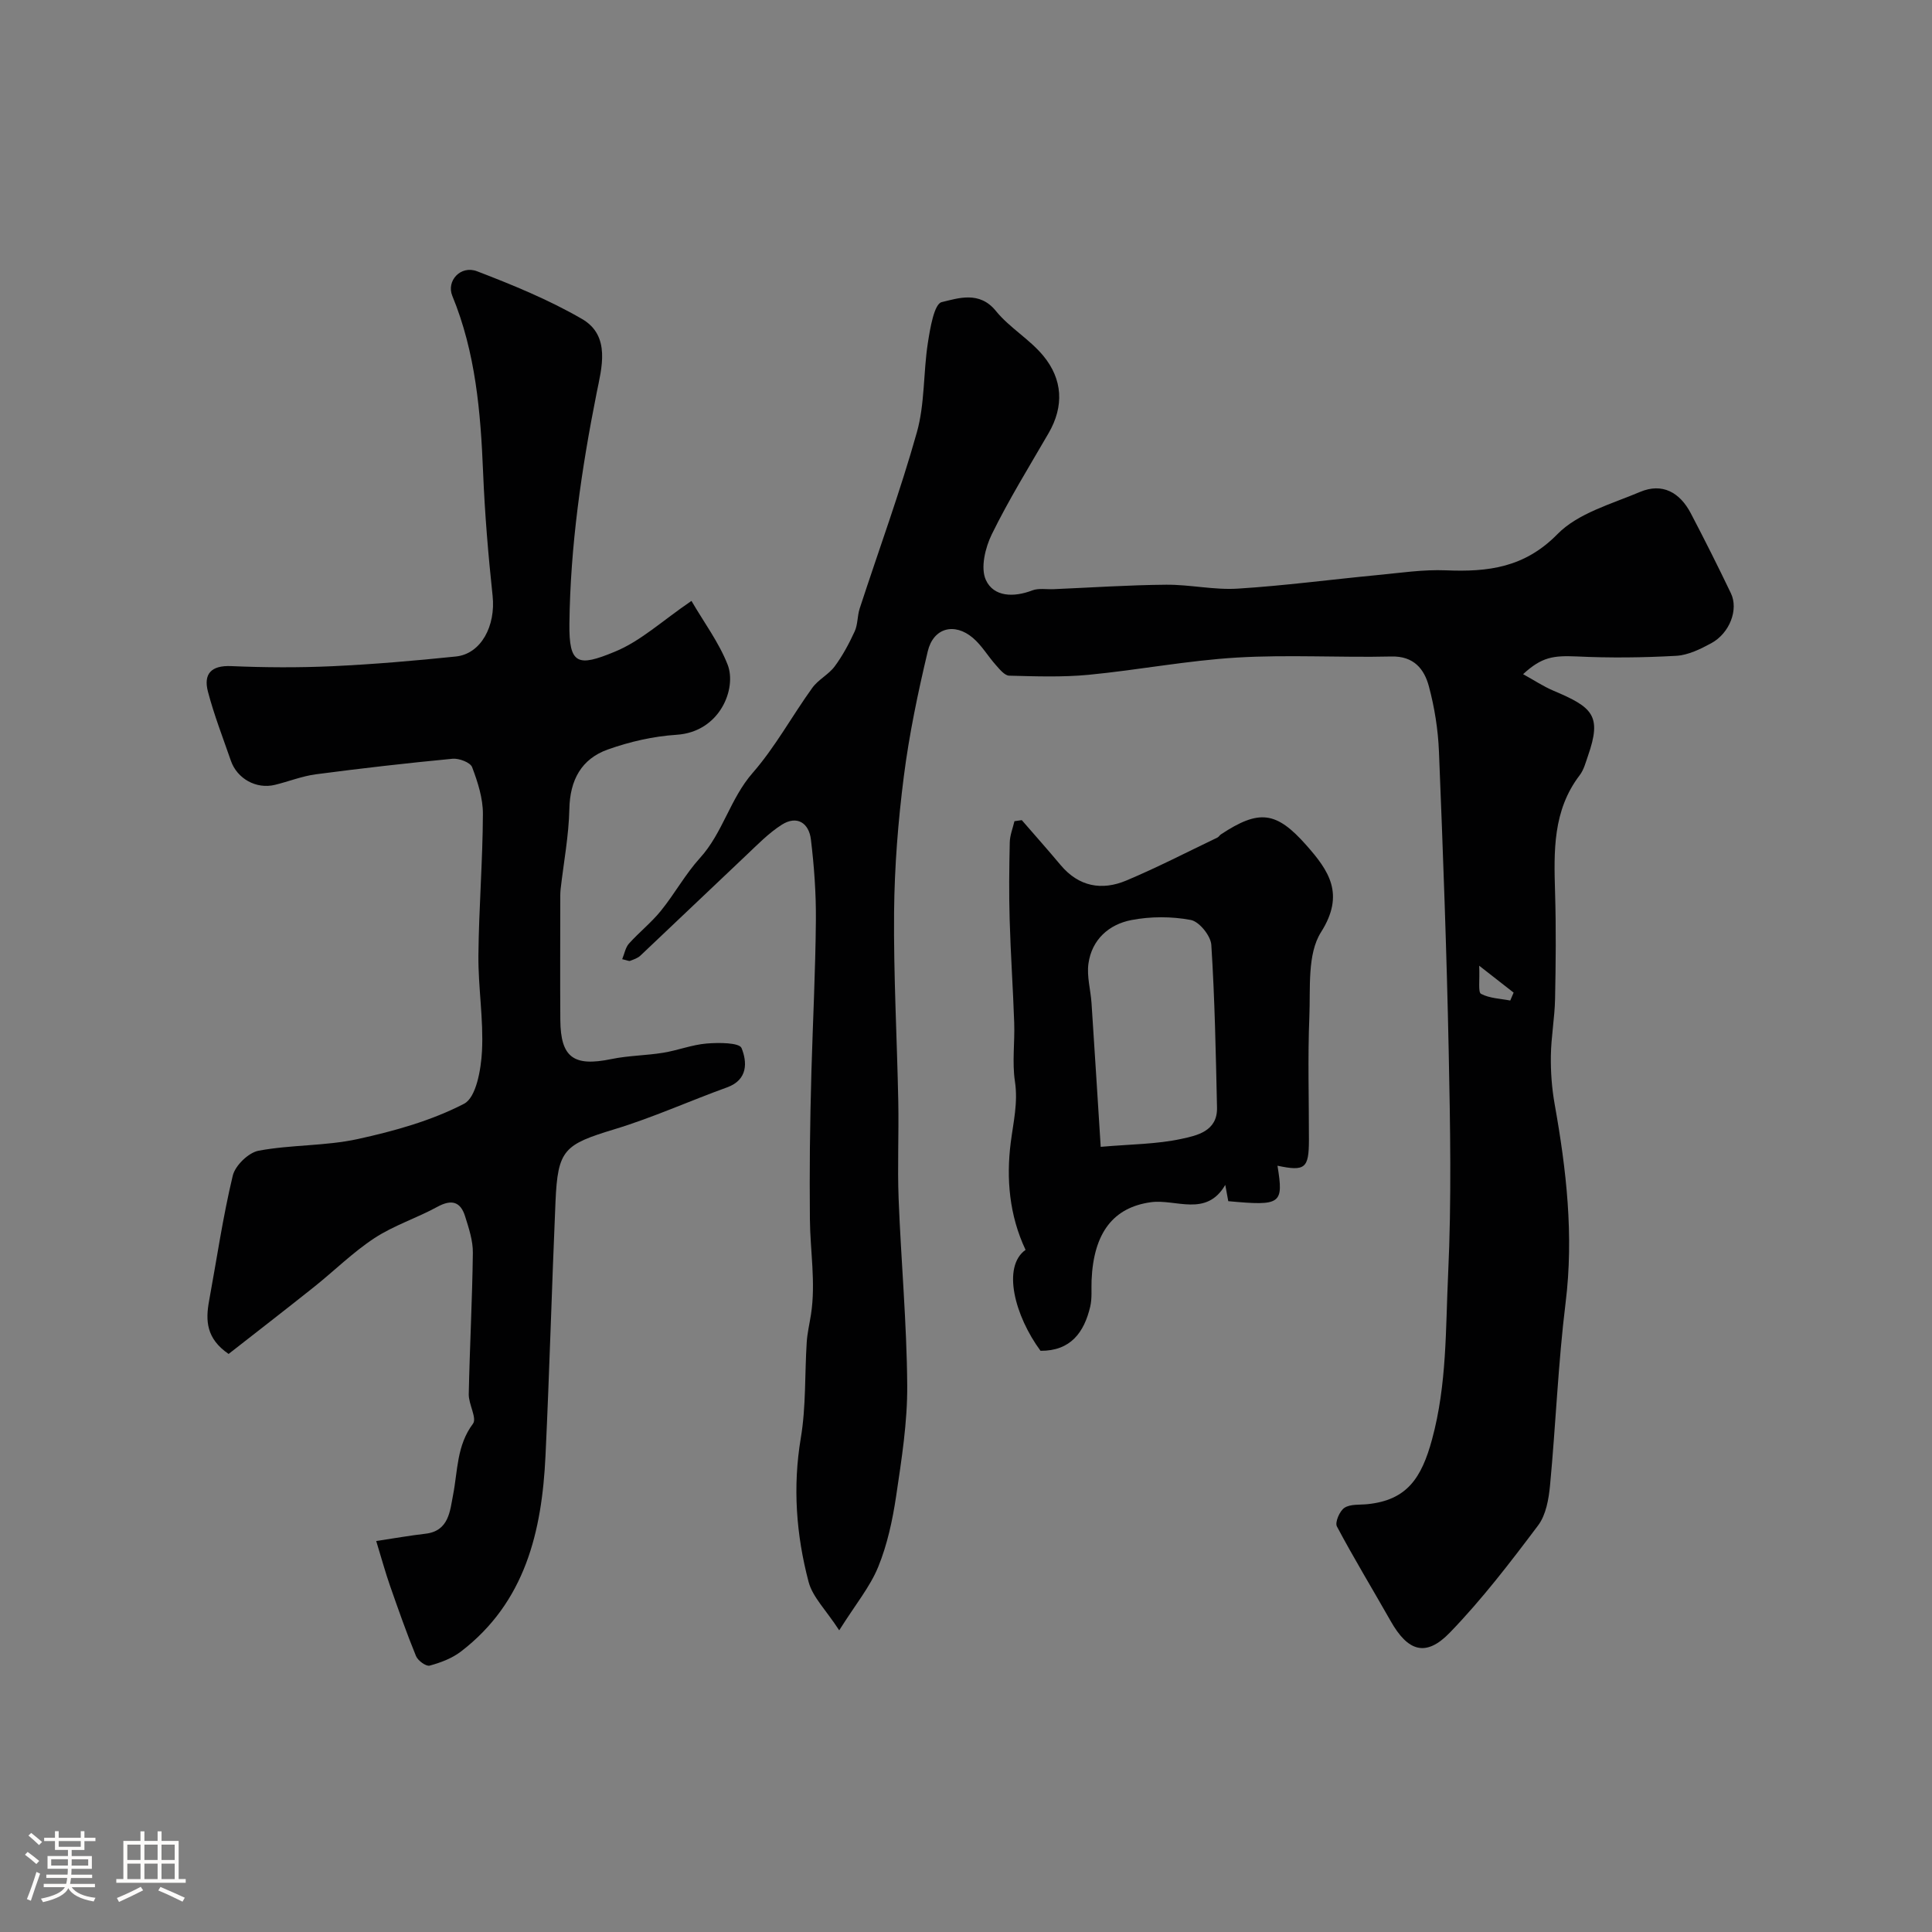 <svg enable-background="new 0 0 400 400" viewBox="0 0 400 400" xmlns="http://www.w3.org/2000/svg"><rect x="0" y="0" width="400" height="400" fill="#808080" stroke="none"/><path d="m5.17 384 .55-.58c.85.61 1.65 1.24 2.4 1.87l-.59.64c-.83-.73-1.62-1.38-2.36-1.93m1.22 9.53-.82-.34c.71-1.76 1.37-3.64 1.98-5.63.24.13.5.25.76.36-.6 1.67-1.24 3.54-1.92 5.61m-.5-13.5.57-.54c.56.44 1.31 1.06 2.26 1.87l-.64.64c-.68-.66-1.41-1.32-2.19-1.97m3.25.46h2.24v-1.36h.77v1.36h4.57v-1.36h.76v1.36h2.28v.69h-2.28v1.84h-2.64v1.26h4.18v2.64h-4.21c0 .45-.02.86-.05 1.21h4.32v.69h-4.38c-.04.34-.1.75-.19 1.22h5.15v.69h-4.82c.87 1.19 2.51 1.92 4.93 2.19-.17.31-.3.57-.37.76-2.77-.49-4.52-1.41-5.26-2.76-.56 1.26-2.3 2.23-5.24 2.9-.12-.24-.26-.48-.43-.72 2.73-.55 4.38-1.34 4.96-2.38h-4.38v-.69h4.65c.1-.38.17-.79.21-1.22h-4.32v-.69h4.4c.03-.34.05-.75.05-1.21h-4.2v-2.64h4.23v-1.26h-2.69v-1.84h-2.24zm1.46 4.46v1.29h3.45c.01-.4.02-.57.01-.53v-.32-.45h-3.46zm1.55-2.59h4.57v-1.19h-4.57zm6.11 2.59h-3.42v.77c-.01.19-.01.37-.02.53h3.44v-1.29z" fill="#fcfbfa"/><path d="m32.63 379.16h.82v1.98h3.54v7.89h1.46v.78h-14.37v-.78h1.46v-7.89h3.54v-1.98h.82v1.98h2.73zm-3.49 11.48.5.73c-1.61.82-3.28 1.63-5 2.41-.13-.27-.28-.55-.44-.82 1.75-.72 3.4-1.49 4.94-2.32m-2.78-5.55h2.73v-3.18h-2.73zm0 3.95h2.73v-3.2h-2.73zm3.54-3.95h2.73v-3.18h-2.73zm0 3.95h2.73v-3.2h-2.73zm7.89 4.68c-1.84-.92-3.51-1.7-5.02-2.32l.45-.73c1.89.8 3.57 1.55 5.04 2.23zm-1.62-11.81h-2.73v3.18h2.73zm-2.73 7.13h2.73v-3.2h-2.73z" fill="#fcfbfa"/><g fill="#010102"><path d="m315.34 139.58c2.26 1.24 4.18 2.53 6.28 3.42 8.11 3.43 10.08 5.12 7.15 13.5-.48 1.38-.86 2.89-1.72 4.01-5.58 7.31-5.34 15.73-5.09 24.26.22 7.35.15 14.71 0 22.06-.08 3.93-.82 7.85-.87 11.78-.05 3.32.2 6.7.78 9.97 2.44 13.63 3.99 27.22 2.27 41.14-1.55 12.54-2.03 25.21-3.22 37.8-.27 2.85-.84 6.13-2.47 8.3-5.76 7.66-11.63 15.33-18.28 22.2-4.97 5.14-8.69 3.9-12.26-2.42-3.7-6.53-7.6-12.94-11.12-19.57-.44-.84.57-3.21 1.57-3.86 1.23-.8 3.15-.58 4.78-.75 8.15-.84 11.17-5.38 13.35-13.41 3.1-11.42 2.79-22.83 3.33-34.22.72-15.32.43-30.7.12-46.04-.42-20.72-1.18-41.43-2.02-62.13-.18-4.54-.91-9.15-2.09-13.54-.96-3.57-3.12-6.27-7.74-6.16-10.66.25-21.35-.41-31.98.22-10.27.61-20.45 2.58-30.71 3.57-5.45.52-10.97.32-16.46.18-.95-.03-1.97-1.31-2.76-2.2-1.64-1.83-2.91-4.06-4.75-5.62-3.82-3.24-8.19-2.1-9.35 2.79-2.03 8.54-3.84 17.17-4.95 25.87-1.19 9.3-1.93 18.7-2.02 28.07-.12 13.09.61 26.19.87 39.29.13 6.7-.19 13.41.07 20.1.5 12.87 1.69 25.73 1.78 38.6.06 7.67-1.17 15.38-2.3 23-.74 4.95-1.82 9.99-3.7 14.6-1.68 4.13-4.66 7.72-8.08 13.15-2.75-4.23-5.51-6.88-6.34-10.03-2.57-9.75-3.31-19.66-1.61-29.8 1.09-6.47.8-13.17 1.22-19.77.12-1.93.58-3.84.88-5.76 1.03-6.62-.17-13.21-.22-19.82-.04-4.91-.05-9.81 0-14.72.06-5.31.17-10.63.32-15.94.3-10.38.83-20.75.92-31.12.05-5.59-.36-11.22-1.03-16.78-.41-3.39-2.86-5.06-6.03-3.05-2.74 1.74-5.07 4.17-7.46 6.42-7.29 6.87-14.52 13.81-21.81 20.68-.56.53-1.38.79-2.12 1.08-.25.1-.62-.11-1.65-.34.48-1.17.68-2.43 1.4-3.23 2.11-2.35 4.64-4.35 6.62-6.8 2.85-3.52 5.05-7.58 8.08-10.92 4.74-5.22 6.24-12.28 10.91-17.62 4.69-5.37 8.15-11.79 12.35-17.61 1.23-1.71 3.38-2.75 4.64-4.45 1.64-2.22 2.97-4.71 4.13-7.23.66-1.43.54-3.19 1.03-4.72 3.97-12.17 8.39-24.2 11.85-36.51 1.66-5.91 1.32-12.35 2.27-18.48.47-3.04 1.31-8.1 2.87-8.47 3.43-.81 7.81-2.37 11.21 1.82 2.81 3.47 6.97 5.84 9.82 9.29 4 4.85 4.36 10.41 1.09 16.04-4.01 6.92-8.23 13.74-11.74 20.9-1.37 2.79-2.38 6.97-1.24 9.47 1.61 3.53 5.77 3.64 9.6 2.17 1.32-.51 2.96-.19 4.45-.26 7.77-.33 15.53-.86 23.3-.92 4.93-.04 9.9 1.12 14.79.81 9.64-.6 19.23-1.88 28.85-2.8 4.76-.45 9.55-1.19 14.29-.99 8.71.36 16.25-.55 23.07-7.5 4.26-4.34 11.16-6.22 17.09-8.73 4.63-1.96 8.25.12 10.5 4.4 2.87 5.48 5.65 11.01 8.32 16.59 1.61 3.36-.26 8.26-4.07 10.33-2.25 1.22-4.79 2.47-7.26 2.61-6.84.38-13.73.46-20.57.13-4.85-.2-7.22.07-11.13 3.67zm-9.09 60.36c.15 3.09-.27 5.49.39 5.83 1.77.93 4 .98 6.04 1.38.23-.55.46-1.1.7-1.64-1.94-1.51-3.89-3.03-7.13-5.57z"/><path d="m143.16 124.41c2.6 4.47 5.67 8.57 7.48 13.18 1.94 4.92-1.54 13.96-10.58 14.54-4.8.31-9.69 1.43-14.23 3.05-5.46 1.95-7.83 6.32-7.95 12.31-.12 5.54-1.18 11.07-1.81 16.6-.09.82-.07 1.66-.07 2.5 0 8.2-.05 16.4.01 24.59.06 7.78 2.77 9.7 10.56 8.09 3.52-.73 7.18-.73 10.74-1.31 3.02-.49 5.96-1.66 8.99-1.91 2.48-.21 6.77-.2 7.23.94 1.15 2.83 1.38 6.56-3 8.14-7.78 2.81-15.35 6.25-23.25 8.65-10.49 3.19-11.8 4.19-12.27 15.02-.76 17.53-1.24 35.06-2.07 52.59-.74 15.67-4.18 30.33-17.52 40.55-1.84 1.41-4.21 2.3-6.47 2.91-.74.2-2.44-1.04-2.82-1.98-1.96-4.78-3.67-9.67-5.38-14.55-.94-2.7-1.7-5.46-2.86-9.27 3.76-.56 6.97-1.14 10.21-1.51 4.89-.56 5.07-4.83 5.7-8.01.99-5.05.73-10.23 4.12-14.76.87-1.16-.91-4.03-.87-6.11.2-9.76.73-19.52.85-29.28.03-2.52-.84-5.11-1.61-7.57-.95-3.03-2.8-3.55-5.72-1.96-4.25 2.33-9 3.84-13.03 6.48-4.5 2.95-8.38 6.83-12.62 10.2-5.86 4.67-11.8 9.26-17.59 13.79-4.65-3.18-4.79-6.93-4.04-10.99 1.59-8.65 2.85-17.38 4.9-25.92.5-2.1 3.26-4.78 5.36-5.17 6.75-1.26 13.82-.95 20.51-2.41 7.55-1.65 15.23-3.79 22.02-7.31 2.51-1.3 3.51-7.09 3.71-10.9.34-6.56-.8-13.19-.74-19.79.09-9.77.89-19.53.93-29.29.02-3.25-1.06-6.61-2.23-9.7-.37-.99-2.71-1.87-4.04-1.75-9.45.9-18.89 1.98-28.31 3.22-2.88.38-5.65 1.5-8.5 2.19-3.83.93-7.81-1.27-9.1-5-1.64-4.75-3.48-9.46-4.75-14.31-.95-3.64.64-5.46 4.81-5.28 6.99.3 14 .34 20.99.02 8.53-.4 17.05-1.13 25.54-2.01 5.22-.54 8.26-6.34 7.6-12.55-.91-8.5-1.62-17.04-1.97-25.58-.51-12.49-1.55-24.83-6.38-36.55-1.26-3.07 1.72-6.39 5.15-5.07 7.42 2.85 14.86 5.9 21.71 9.87 6.03 3.49 4.03 10.28 3.03 15.3-3.15 15.82-5.45 31.65-5.64 47.81-.1 8.49 1.77 8.94 9.35 5.8 5.35-2.17 9.82-6.38 15.92-10.54z"/><path d="m211.55 169.8c2.68 3.09 5.4 6.15 8.03 9.29 3.76 4.49 8.53 5.35 13.62 3.21 6.4-2.69 12.58-5.89 18.85-8.89.29-.14.46-.49.74-.67 7.88-5.19 11.43-4.81 17.67 2.25 4.66 5.27 8.05 10.11 3.04 18.01-2.87 4.53-2.17 11.56-2.41 17.49-.35 8.5-.08 17.03-.09 25.55-.01 5.87-.81 6.51-6.51 5.31 1.29 7.97.78 8.35-10.19 7.34-.19-1.05-.4-2.14-.62-3.37-3.94 6.76-10.26 2.86-15.43 3.59-7.66 1.07-11.83 6.2-12.25 16.15-.08 1.82.13 3.71-.28 5.46-1.26 5.35-4.07 9.19-10.29 9.15-5.32-7.21-8.02-17.4-3.1-20.9-3.38-7.17-4.01-14.76-3.07-22.2.54-4.26 1.54-8.26.87-12.68-.6-3.96-.01-8.09-.15-12.13-.24-7.1-.74-14.2-.94-21.3-.16-5.35-.1-10.71.02-16.06.03-1.47.63-2.92.97-4.38.49-.07 1-.14 1.52-.22zm16.34 67.64c6.26-.55 11.59-.54 16.67-1.64 3.21-.69 7.52-1.57 7.41-6.47-.25-11.24-.46-22.48-1.18-33.7-.12-1.89-2.51-4.84-4.25-5.16-3.98-.75-8.32-.75-12.31.02-4.65.9-8.19 4.05-8.88 9.02-.37 2.65.46 5.45.64 8.19.64 9.64 1.23 19.27 1.9 29.74z"/></g></svg>